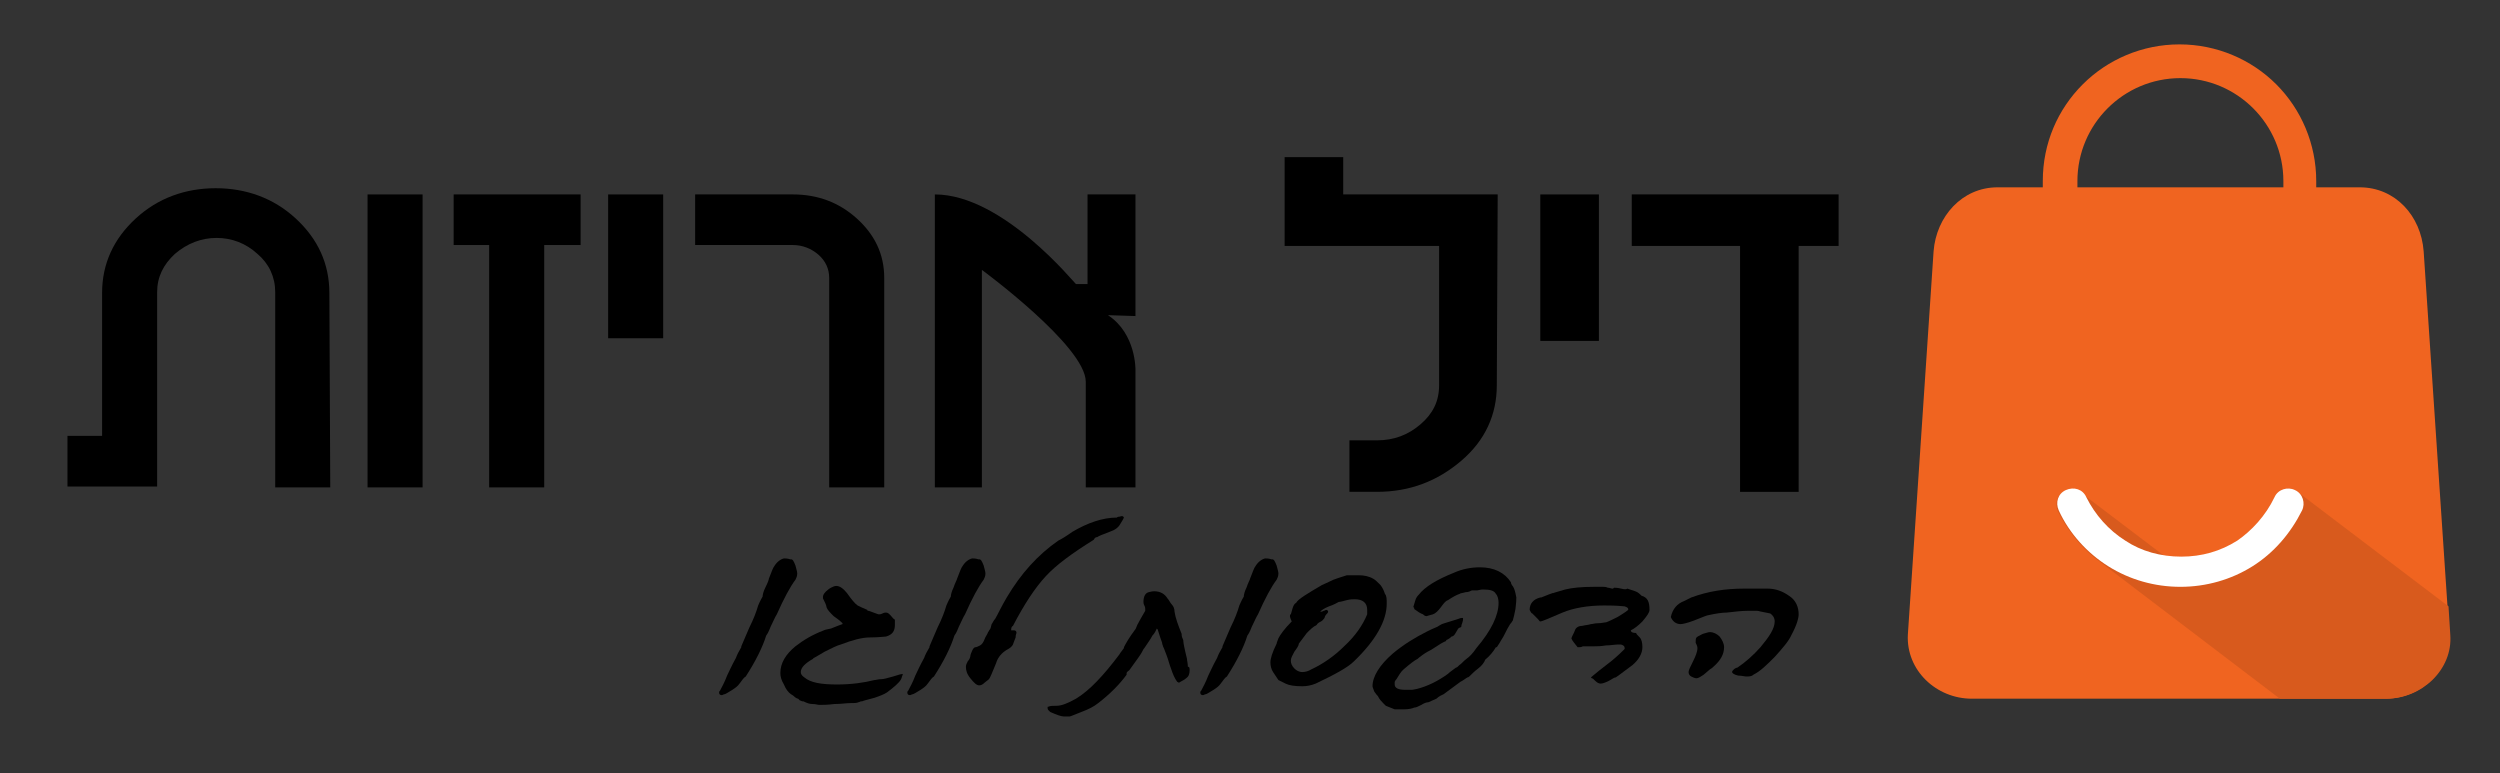 <svg xmlns="http://www.w3.org/2000/svg" xmlns:xlink="http://www.w3.org/1999/xlink" id="Layer_1" x="0px" y="0px" viewBox="0 0 281.6 87.1" style="enable-background:new 0 0 281.6 87.1;" xml:space="preserve"><rect x="0" y="0" width="281.6" height="87.1" fill="#333333" stroke="none"/><style type="text/css">	.st0{fill-rule:evenodd;clip-rule:evenodd;fill:#FFFFFF;}	.st1{fill:#0D2237;}	.st2{fill:#F06420;}	.st3{fill-rule:evenodd;clip-rule:evenodd;fill:#D85A1D;}	.st4{fill:#FFFFFF;}</style><polygon class="st0" points="-4823.3,-252.1 -2823.3,-252.1 -2823.3,1747.9 -4823.3,1747.9 -4823.3,-252.1 "></polygon><path class="st1" d="M1233.9,1357.7l4.6,23.2c-8.9,4-20.5,6-34.9,6c-21.9,0-39.1-6-51.7-17.9c-12.5-11.9-18.8-27.8-18.8-47.5 c0-20.8,6.8-37.5,20.5-50.1s31.2-18.8,52.7-18.8c14.5,0,25.7,2,33.8,6l-6.2,23.5c-8-3.5-16.8-5.2-26.2-5.2 c-13.1,0-23.5,3.8-31.3,11.4c-7.8,7.6-11.7,18.1-11.7,31.5c0,13.1,3.9,23.4,11.5,31c7.7,7.6,18.2,11.5,31.7,11.5 C1217.6,1362.2,1226.3,1360.7,1233.9,1357.7L1233.9,1357.7z"></path><path class="st1" d="M1376.4,1318.6c0,20.7-6,37.2-18.2,49.6c-12.1,12.4-28.1,18.7-47.8,18.7c-19.2,0-34.6-6.2-46.3-18.6 c-11.7-12.4-17.6-28.2-17.6-47.6c0-19.8,6.1-36.1,18.3-48.9c12.2-12.8,28-19.2,47.3-19.2c19.4,0,35,6.2,46.7,18.5 C1370.5,1283.4,1376.4,1299.3,1376.4,1318.6L1376.4,1318.6z M1277.9,1319.9c0,12.7,3.1,23.2,9.2,31.3c6.1,8.1,14.1,12.2,24,12.2 c10.2,0,18.3-4,24.3-12.1c6-8,9.1-18.6,9.1-31.7c0-12.6-3-23-9.1-31.2c-6.1-8.2-14.1-12.3-24.1-12.3c-10,0-18.1,4.1-24.2,12.3 C1281,1296.6,1277.9,1307.1,1277.9,1319.9L1277.9,1319.9z"></path><path class="st1" d="M1511.7,1384.8c-2.1-51.6-3.1-86.6-3.1-105h-0.6c-3.2,13.8-13.7,48.1-31.7,102.9H1453 c-10.7-37.8-17.2-60.9-19.3-69.5c-2.1-8.6-4.6-19.7-7.3-33.4h-0.4c-0.8,26-1.5,44.7-2.1,56.2l-2.5,48.8h-27.8l8.3-130.1h40.5 c10,33.2,16,53.7,18,61.6c2,7.9,4.1,17.3,6.1,28.1h0.8c4.8-20.1,8.8-35.2,12.2-45.3l14.9-44.5h39.8l6.9,130.1H1511.7L1511.7,1384.8z "></path><path class="st1" d="M1564.3,1384.8v-128.5c12.3-1.8,26.1-2.7,41.3-2.7c19,0,32.9,3.9,41.5,11.6c8.6,7.7,12.9,17.5,12.9,29.3 c0,14.5-4.9,25.5-14.8,33.2c-9.9,7.7-23.5,11.5-40.8,11.5c-3.4,0-6.9-0.3-10.6-0.8v46.3H1564.3L1564.3,1384.8z M1593.9,1277.1v38.4 c2.1,0.5,5.6,0.8,10.4,0.8c8.1,0,14.5-1.9,19.2-5.6c4.7-3.7,7-8.9,7-15.4c0-6-2.1-10.7-6.3-14.1c-4.2-3.3-10.1-5-17.7-5 C1600.6,1276.1,1596.3,1276.4,1593.9,1277.1L1593.9,1277.1z"></path><path class="st1" d="M1736.1,1350.8h-39l-9.7,34h-31.1l41.1-130.1h39.4l42.3,130.1h-32.4L1736.1,1350.8L1736.1,1350.8z  M1701.6,1328.8h29.9c-7.8-25.4-12.9-42.8-15.2-52.3h-0.4l-6.2,24.7L1701.6,1328.8L1701.6,1328.8z"></path><path class="st1" d="M1824.3,1384.8h-27.6v-130.1h35.5l31.4,53.2c6,10.4,12.3,23.5,18.8,39.5h0.4c-1.5-13.6-2.3-31.5-2.3-53.7v-39 h27.6v130.1h-31.7c-22.1-38.3-35.2-61.4-39.5-69.3c-4.2-7.9-8.7-17.1-13.2-27.6h-0.8c0.9,16.4,1.4,35.3,1.4,56.6V1384.8 L1824.3,1384.8z"></path><path class="st1" d="M1995.7,1384.8h-29.9v-53.7l-42.5-76.4h34.4c15.8,35.8,23.9,54.5,24.5,56c3-8,11-26.6,24.1-56h34l-44.6,75.3 V1384.8L1995.7,1384.8z"></path><path class="st1" d="M2122.3,1384.8h-27.6v-130.1h35.5l31.4,53.2c6,10.4,12.3,23.5,18.8,39.5h0.4c-1.5-13.6-2.3-31.5-2.3-53.7v-39 h27.6v130.1h-31.7c-22.1-38.3-35.2-61.4-39.5-69.3c-4.2-7.9-8.7-17.1-13.2-27.6h-0.8c0.9,16.4,1.4,35.3,1.4,56.6V1384.8 L2122.3,1384.8z"></path><path class="st1" d="M2302.4,1350.8h-39l-9.7,34h-31.1l41.1-130.1h39.4l42.3,130.1H2313L2302.4,1350.8L2302.4,1350.8z  M2267.8,1328.8h29.9c-7.8-25.4-12.9-42.8-15.2-52.3h-0.4l-6.2,24.7L2267.8,1328.8L2267.8,1328.8z"></path><path class="st1" d="M2478.4,1384.8c-2.1-51.6-3.1-86.6-3.1-105h-0.6c-3.2,13.8-13.7,48.1-31.7,102.9h-23.4 c-10.7-37.8-17.2-60.9-19.3-69.5c-2.1-8.6-4.6-19.7-7.3-33.4h-0.4c-0.8,26-1.5,44.7-2.1,56.2l-2.5,48.8h-27.8l8.3-130.1h40.5 c10,33.2,16,53.7,18,61.6c2,7.9,4.1,17.3,6.1,28.1h0.8c4.8-20.1,8.8-35.2,12.2-45.3l14.9-44.5h39.8l6.9,130.1H2478.4L2478.4,1384.8z "></path><polygon class="st1" points="2611,1305.8 2611,1329.9 2561,1329.9 2561,1360.4 2616.8,1360.4 2616.8,1384.8 2531.1,1384.8  2531.1,1254.7 2614.1,1254.7 2614.1,1279 2561,1279 2561,1305.8 2611,1305.8 "></polygon><path class="st2" d="M1480.3,1513.9l17-1.7c1,5.7,3.1,9.9,6.2,12.5c3.1,2.7,7.3,4,12.6,4c5.6,0,9.8-1.2,12.6-3.6 c2.8-2.4,4.3-5.1,4.3-8.3c0-2.1-0.6-3.8-1.8-5.2c-1.2-1.4-3.3-2.7-6.3-3.7c-2-0.7-6.7-2-13.9-3.8c-9.3-2.3-15.8-5.2-19.6-8.6 c-5.3-4.8-7.9-10.6-7.9-17.4c0-4.4,1.2-8.5,3.7-12.4c2.5-3.8,6.1-6.8,10.8-8.8c4.7-2,10.3-3,16.9-3c10.8,0,18.9,2.4,24.4,7.2 c5.5,4.8,8.3,11.2,8.6,19.2l-17.5,0.6c-0.7-4.5-2.3-7.7-4.8-9.6c-2.4-2-6.1-2.9-11-2.9c-5,0-9,1-11.8,3.1c-1.8,1.3-2.8,3.1-2.8,5.4 c0,2.1,0.9,3.8,2.6,5.2c2.2,1.9,7.5,3.8,16,5.8c8.5,2,14.7,4.1,18.8,6.2c4.1,2.2,7.2,5.1,9.5,8.8c2.3,3.7,3.4,8.3,3.4,13.8 c0,4.9-1.4,9.6-4.1,13.9c-2.8,4.3-6.6,7.5-11.7,9.6c-5,2.1-11.3,3.2-18.8,3.2c-10.9,0-19.3-2.5-25.2-7.6 C1484.9,1530.9,1481.5,1523.5,1480.3,1513.9L1480.3,1513.9z"></path><polygon class="st2" points="1623.3,1541.9 1623.3,1456.3 1640.8,1456.3 1640.8,1527.3 1684.1,1527.3 1684.1,1541.9 1623.3,1541.9  "></polygon><path class="st2" d="M1750.3,1499.2c0-8.8,1.3-16.2,4-22.2c1.9-4.4,4.6-8.4,8-11.9c3.4-3.5,7.1-6.1,11.2-7.8 c5.4-2.3,11.6-3.4,18.6-3.4c12.7,0,22.9,4,30.6,11.9c7.6,7.9,11.5,18.9,11.5,33c0,14-3.8,24.9-11.4,32.8 c-7.6,7.9-17.7,11.8-30.4,11.8c-12.8,0-23.1-3.9-30.7-11.8C1754.1,1523.8,1750.3,1513,1750.3,1499.2L1750.3,1499.2z M1768.3,1498.7 c0,9.8,2.3,17.2,6.8,22.3c4.5,5,10.3,7.6,17.2,7.6c7,0,12.7-2.5,17.2-7.5c4.5-5,6.7-12.5,6.7-22.6c0-9.9-2.2-17.3-6.5-22.2 c-4.3-4.9-10.1-7.3-17.3-7.3c-7.2,0-13,2.5-17.4,7.4C1770.5,1481.3,1768.3,1488.7,1768.3,1498.7L1768.3,1498.7z"></path><path class="st2" d="M1945.4,1510.2v-14.6h37.5v34.5c-3.6,3.6-8.9,6.7-15.9,9.4c-6.9,2.7-13.9,4-21,4c-9,0-16.9-1.9-23.6-5.7 c-6.7-3.8-11.7-9.2-15.1-16.3c-3.4-7.1-5.1-14.8-5.1-23.1c0-9,1.9-17,5.6-24c3.8-7,9.3-12.4,16.5-16.1c5.5-2.9,12.4-4.3,20.7-4.3 c10.7,0,19.1,2.3,25.1,6.8c6,4.5,9.9,10.7,11.6,18.7l-17.4,3.3c-1.2-4.2-3.5-7.6-6.9-10.1c-3.3-2.5-7.5-3.7-12.5-3.7 c-7.6,0-13.7,2.4-18.1,7.3c-4.5,4.8-6.7,12-6.7,21.5c0,10.3,2.3,18,6.8,23.1c4.6,5.1,10.5,7.7,17.9,7.7c3.6,0,7.3-0.7,11-2.2 c3.7-1.4,6.8-3.2,9.4-5.2v-11H1945.4L1945.4,1510.2z"></path><path class="st2" d="M2134.3,1541.9h-18.8l-7.5-19.7h-34.6l-7.2,19.7h-18.5l33.5-86.4h18.5L2134.3,1541.9L2134.3,1541.9z  M2102.3,1507.6l-12-32l-11.7,32H2102.3L2102.3,1507.6z"></path><polygon class="st2" points="2201,1541.9 2201,1455.5 2217.9,1455.5 2253.5,1513.4 2253.5,1455.5 2269.7,1455.5 2269.7,1541.9  2252.2,1541.9 2217.2,1485.1 2217.2,1541.9 2201,1541.9 "></polygon><g>	<path class="st2" d="M230.1,21.1v-0.7c0-4.3,1.7-8.1,4.5-10.9c2.8-2.8,6.7-4.5,10.9-4.5s8.1,1.7,10.9,4.5c2.8,2.8,4.5,6.7,4.5,10.9  v0.7h4.9c4,0,6.9,3.2,7.2,7.2l2.9,43.2c0.3,3.9-3.2,7.2-7.2,7.2h-46.6c-4,0-7.4-3.2-7.2-7.2l2.9-43.2c0.3-3.9,3.2-7.2,7.2-7.2  H230.1L230.1,21.1z M257.2,21.1v-0.7c0-3.2-1.3-6.1-3.4-8.2c-2.1-2.1-5-3.4-8.2-3.4s-6.1,1.3-8.2,3.4c-2.1,2.1-3.4,5-3.4,8.2v0.7  H257.2L257.2,21.1z"></path>	<path class="st3" d="M256.2,56c0.4-0.9,1.5-1.2,2.3-0.8c0.1,0.1,0.2,0.1,0.3,0.2l17,12.9l0.2,3.2c0.3,3.9-3.2,7.2-7.2,7.2h-12  l-20.5-15.6c-0.1-0.1-0.3-0.2-0.4-0.3c0,0,0,0,0,0c-1.7-1.4-3.1-3.2-4.1-5.2c-0.4-0.9-0.1-1.9,0.8-2.3c0.6-0.3,1.3-0.2,1.8,0.2  c0,0,0,0,0,0c0,0,0,0,0,0l9.5,7.2c0.5,0.1,1.1,0.1,1.7,0.1c2.3,0,4.4-0.6,6.3-1.8C253.6,59.8,255.2,58.1,256.2,56L256.2,56z"></path>	<path class="st4" d="M256.2,56c0.4-0.9,1.5-1.2,2.3-0.8c0.9,0.4,1.2,1.5,0.8,2.3c-1.3,2.6-3.2,4.8-5.6,6.3  c-2.4,1.5-5.2,2.3-8.1,2.3s-5.7-0.8-8.1-2.3c-2.4-1.5-4.4-3.7-5.6-6.3c-0.4-0.9-0.1-1.9,0.8-2.3c0.9-0.4,1.9-0.1,2.3,0.8  c1,2,2.5,3.7,4.4,4.9c1.8,1.2,4,1.8,6.3,1.8s4.4-0.6,6.3-1.8C253.6,59.8,255.2,58.1,256.2,56L256.2,56z"></path>	<g>		<path d="M37.2,54.9H31V32.9c0-1.7-0.7-3.2-2-4.3c-1.3-1.2-2.9-1.8-4.6-1.8s-3.3,0.6-4.7,1.8c-1.3,1.2-2,2.6-2,4.3v21.9H7.6v-5.7   h3.9V33c0-3.3,1.3-6.1,3.8-8.4c2.5-2.3,5.6-3.4,9-3.4s6.5,1.1,9,3.4c2.5,2.3,3.8,5.1,3.8,8.4L37.2,54.9L37.2,54.9z"></path>		<path d="M47.6,54.9h-6.2v-33h6.2V54.9z"></path>		<path d="M65.3,27.6h-4v27.3h-6.2V27.6h-4v-5.7h14.3V27.6z"></path>		<path d="M74.7,38.1h-6.2V21.9h6.2V38.1z"></path>		<path d="M99.6,54.9h-6.2V31.3c0-1-0.4-1.9-1.2-2.6c-0.8-0.7-1.8-1.1-2.9-1.1h-11v-5.7h11c2.8,0,5.2,0.9,7.2,2.7   c2,1.8,3.1,4,3.1,6.7V54.9z"></path>		<path d="M105.3,21.9v33h5.3V30.4c0,0,11.7,8.6,11.7,12.6s0,11.9,0,11.9h5.6V41.7c0,0,0.1-4.1-3.1-6.2l3.1,0.1V21.9h-5.4V32h-1.3   C121.1,32,113,21.9,105.3,21.9z"></path>	</g>	<g>		<path d="M89.8,64.6c0,0.3-0.1,0.5-0.2,0.7c-0.6,0.8-1.3,2.1-2.1,3.9c-0.2,0.3-0.4,0.8-0.7,1.4c-0.1,0.2-0.2,0.6-0.5,1   c-0.4,1.3-1.2,2.9-2.3,4.6c-0.2,0.1-0.4,0.4-0.7,0.8c-0.2,0.3-0.5,0.5-0.8,0.7c-0.5,0.3-0.8,0.5-0.9,0.5c-0.1,0-0.2,0.1-0.3,0.1   c-0.2,0-0.3-0.1-0.3-0.3c0-0.1,0-0.1,0.1-0.2c0.2-0.4,0.5-0.9,0.8-1.7c0.2-0.4,0.5-1.1,1-2c0.1-0.3,0.3-0.7,0.6-1.2v-0.1   c0,0,0.3-0.7,0.9-2.1c0.5-1,0.8-1.8,1-2.5c0.1-0.2,0.2-0.5,0.5-1c0-0.2,0.1-0.6,0.3-1c0.3-0.6,0.4-0.9,0.4-1   c0.3-0.8,0.5-1.3,0.6-1.4c0.3-0.5,0.7-0.8,1.1-0.9c0.2,0,0.4,0,0.7,0.1c0,0,0.1,0,0.1,0c0.2,0,0.3,0.2,0.5,0.7   C89.7,64.1,89.8,64.4,89.8,64.6z"></path>		<path d="M101.7,76c-0.1,0.1-0.1,0.3-0.2,0.5c-0.2,0.4-0.8,0.9-1.6,1.5c-0.3,0.2-0.8,0.4-1.4,0.6c-0.7,0.2-1.2,0.3-1.4,0.4l-0.1,0   c-0.1,0-0.2,0.1-0.3,0.1c-0.2,0.1-0.5,0.1-1,0.1c-0.4,0-0.9,0.1-1.7,0.1c-0.8,0.1-1.3,0.1-1.7,0.1c-0.2,0-0.4-0.1-0.8-0.1   c-0.3,0-0.6-0.1-1-0.3c0,0-0.1,0-0.1,0c-0.1,0-0.2-0.1-0.3-0.1c-0.1-0.1-0.2-0.2-0.2-0.2c-0.1,0-0.3-0.1-0.5-0.3   c0,0-0.1-0.1-0.3-0.2c-0.3-0.2-0.6-0.6-0.8-1.1c-0.3-0.5-0.4-0.9-0.4-1.3c0-1.1,0.6-2.1,1.7-3c0.9-0.7,1.9-1.3,3.2-1.8   c0.2-0.1,0.4-0.1,0.8-0.2c0.3-0.1,0.7-0.3,1.3-0.5v-0.1c-0.3-0.3-0.7-0.6-1-0.8c-0.4-0.4-0.7-0.7-0.8-1c0-0.2-0.2-0.6-0.4-1v-0.2   c0-0.2,0.2-0.5,0.6-0.8c0,0,0.1-0.1,0.3-0.2S94,66,94.2,66c0.4,0,0.8,0.3,1.2,0.8c0.5,0.7,0.9,1.2,1.2,1.4   c0.2,0.1,0.6,0.3,1.1,0.5c0,0.1,0,0.1,0.1,0.1s0.3,0.1,0.6,0.2s0.5,0.2,0.6,0.2c0.1,0,0.2,0,0.4-0.1c0.2-0.1,0.3-0.1,0.4-0.1   c0.2,0,0.3,0.1,0.5,0.3c0.2,0.2,0.3,0.4,0.5,0.5c0,0.1,0,0.1,0,0.3c0,0.1,0,0.2,0,0.3c0,0.7-0.3,1.1-1,1.3c-0.2,0-0.8,0.1-1.8,0.1   c-0.9,0-2,0.3-3.3,0.8c-0.4,0.1-1,0.4-1.8,0.8c-0.3,0.2-0.7,0.4-1.2,0.7l0,0c-0.1,0-0.1,0.1-0.1,0.1c-0.9,0.5-1.4,1-1.4,1.5   c0,0.2,0.1,0.4,0.4,0.6c0.7,0.6,1.9,0.8,3.7,0.8c1.6,0,3-0.2,4.2-0.5c0.2,0,0.4-0.1,0.8-0.1c0.2,0,0.6-0.1,1.3-0.3   c0.6-0.2,1-0.3,1.1-0.3C101.6,75.9,101.7,76,101.7,76z"></path>		<path d="M111,64.6c0,0.3-0.1,0.5-0.2,0.7c-0.6,0.8-1.3,2.1-2.1,3.9c-0.2,0.3-0.4,0.8-0.7,1.4c-0.1,0.2-0.2,0.6-0.5,1   c-0.4,1.3-1.2,2.9-2.3,4.6c-0.2,0.1-0.4,0.4-0.7,0.8c-0.2,0.3-0.5,0.5-0.8,0.7c-0.5,0.3-0.8,0.5-0.9,0.5c-0.1,0-0.2,0.1-0.3,0.1   c-0.2,0-0.3-0.1-0.3-0.3c0-0.1,0-0.1,0.1-0.2c0.2-0.4,0.5-0.9,0.8-1.7c0.2-0.4,0.5-1.1,1-2c0.1-0.3,0.3-0.7,0.6-1.2v-0.1   c0,0,0.3-0.7,0.9-2.1c0.5-1,0.8-1.8,1-2.5c0.1-0.2,0.2-0.5,0.5-1c0-0.2,0.1-0.6,0.3-1c0.2-0.6,0.4-0.9,0.4-1   c0.3-0.8,0.5-1.3,0.6-1.4c0.3-0.5,0.7-0.8,1.1-0.9c0.2,0,0.4,0,0.7,0.1c0,0,0.1,0,0.1,0c0.2,0,0.3,0.2,0.5,0.7   C110.9,64.1,111,64.4,111,64.6z"></path>		<path d="M126.6,58.3c-0.1,0.2-0.2,0.4-0.4,0.7c-0.2,0.4-0.6,0.7-1.2,0.9c-0.8,0.3-1.3,0.5-1.4,0.6c-0.2,0-0.3,0.1-0.4,0.3   c-2.4,1.5-4.2,2.8-5.4,4.1c-1.2,1.3-2.4,3.1-3.7,5.6c-0.2,0.1-0.2,0.3-0.2,0.5c0,0,0.1,0,0.1,0c0,0,0.1,0,0.1,0c0.1,0,0.1,0,0.1,0   c0.2,0,0.3,0.1,0.3,0.3c0,0-0.1,0.2-0.1,0.5c-0.2,0.5-0.3,0.8-0.3,0.8c-0.1,0.2-0.3,0.4-0.7,0.6c-0.5,0.3-1,0.8-1.2,1.5   c-0.4,1-0.7,1.7-0.8,1.8l-0.5,0.4c-0.2,0.2-0.4,0.3-0.6,0.3c-0.3,0-0.6-0.3-1-0.8c-0.4-0.5-0.5-0.9-0.5-1.3c0-0.2,0.1-0.4,0.2-0.6   c0.2-0.2,0.3-0.5,0.3-0.6s0.1-0.4,0.2-0.6c0.1-0.2,0.2-0.4,0.4-0.4c0.1,0,0.3-0.1,0.5-0.2c0.2-0.1,0.4-0.4,0.5-0.7   c0.1-0.3,0.3-0.5,0.4-0.8c0.1-0.1,0.1-0.2,0.2-0.3c0.1-0.1,0.1-0.3,0.2-0.6c0.1-0.1,0.2-0.4,0.4-0.6c0.3-0.5,0.7-1.4,1.3-2.4   c1.6-2.7,3.5-4.8,5.8-6.4c0.4-0.2,0.9-0.5,1.6-1c1.7-1,3.4-1.6,5-1.6c0.1-0.1,0.2-0.1,0.3-0.1C126.4,58.1,126.5,58.1,126.6,58.3z"></path>		<path d="M134,75.5c0,0.4-0.1,0.7-0.4,0.9c-0.2,0.2-0.5,0.3-0.8,0.5l-0.2-0.1c-0.3-0.4-0.5-0.9-0.7-1.5c-0.2-0.5-0.3-1-0.5-1.5   c-0.1-0.2-0.2-0.6-0.4-1c0-0.1-0.1-0.2-0.1-0.4c-0.1-0.3-0.3-0.8-0.5-1.5l-0.1-0.1c-0.1,0.2-0.2,0.5-0.5,0.8   c-0.2,0.4-0.5,0.8-0.9,1.4c-0.1,0.1-0.2,0.3-0.3,0.5c-0.1,0.2-0.6,0.9-1.4,2c-0.1,0.1-0.2,0.1-0.3,0.3l0,0.1c0,0.1,0,0.1,0,0.1   c-0.8,1.1-1.9,2.2-3.2,3.2c-0.5,0.4-1.1,0.7-1.9,1c-0.8,0.3-1.2,0.5-1.3,0.5c-0.1,0-0.2,0-0.4,0c-0.1,0-0.2,0-0.3,0   c-0.3,0-0.8-0.2-1.5-0.5c0,0-0.1-0.1-0.2-0.2c-0.1-0.1-0.1-0.2-0.1-0.3c0-0.1,0-0.1,0.1-0.1c0.2-0.1,0.5-0.1,0.9-0.1   c0.6,0,1.3-0.3,2.2-0.8c1.5-0.9,3.1-2.6,4.9-5c0.1-0.2,0.3-0.4,0.5-0.7v-0.1c0.2-0.4,0.6-1.1,1.2-1.9c0.1-0.1,0.2-0.3,0.3-0.6   c0.2-0.4,0.5-0.9,0.9-1.6v-0.2c0-0.1,0-0.2-0.1-0.4c-0.1-0.2-0.1-0.3-0.1-0.4c0-0.6,0.2-1,0.6-1.1c0.1,0,0.3-0.1,0.6-0.1   c0.7,0,1.2,0.3,1.5,0.8c0.2,0.2,0.3,0.5,0.5,0.7c0.2,0.2,0.3,0.5,0.3,0.8c0.1,0.7,0.4,1.5,0.8,2.5c0,0.1,0,0.3,0.1,0.5   c0.1,0.2,0.1,0.3,0.1,0.4c0,0.1,0.1,0.7,0.4,1.9c0,0.2,0.1,0.5,0.1,0.9C134,75.1,134,75.3,134,75.5z"></path>		<path d="M144,64.6c0,0.3-0.1,0.5-0.2,0.7c-0.6,0.8-1.3,2.1-2.1,3.9c-0.2,0.3-0.4,0.8-0.7,1.4c-0.1,0.2-0.2,0.6-0.5,1   c-0.4,1.3-1.2,2.9-2.3,4.6c-0.2,0.1-0.4,0.4-0.7,0.8c-0.2,0.3-0.5,0.5-0.8,0.7c-0.5,0.3-0.8,0.5-0.9,0.5c-0.1,0-0.2,0.1-0.3,0.1   c-0.2,0-0.3-0.1-0.3-0.3c0-0.1,0-0.1,0.1-0.2c0.2-0.4,0.5-0.9,0.8-1.7c0.2-0.4,0.5-1.1,1-2c0.1-0.3,0.3-0.7,0.6-1.2v-0.1   c0,0,0.3-0.7,0.9-2.1c0.5-1,0.8-1.8,1-2.5c0.1-0.2,0.2-0.5,0.5-1c0-0.2,0.1-0.6,0.3-1c0.2-0.6,0.4-0.9,0.4-1   c0.3-0.8,0.5-1.3,0.6-1.4c0.3-0.5,0.7-0.8,1.1-0.9c0.2,0,0.4,0,0.7,0.1c0,0,0.1,0,0.1,0c0.2,0,0.3,0.2,0.5,0.7   C143.9,64.1,144,64.4,144,64.6z"></path>		<path d="M156.2,68c0,1.9-1.2,4.1-3.7,6.5c-0.7,0.7-2.2,1.5-4.3,2.5c-0.5,0.2-1,0.3-1.5,0.3c-0.9,0-1.5-0.1-1.9-0.3   c-0.2-0.1-0.4-0.2-0.8-0.4c-0.2-0.3-0.4-0.6-0.6-0.9c-0.2-0.3-0.3-0.7-0.3-1.1s0.2-1.1,0.7-2.1c0-0.1,0.1-0.3,0.2-0.6   c0.2-0.4,0.7-1.1,1.5-1.9c-0.1-0.2-0.2-0.5-0.2-0.6c0-0.1,0-0.2,0.1-0.2l0.2-0.7c0.1-0.3,0.2-0.5,0.4-0.6c0.2-0.4,1.2-1,2.9-2   c0.2-0.1,0.7-0.3,1.3-0.6c0.3-0.1,0.8-0.3,1.5-0.5h1.4c0.5,0,1.1,0.1,1.6,0.4c0.2,0.1,0.5,0.4,0.8,0.7c0.3,0.4,0.4,0.7,0.5,1   C156.2,67.1,156.2,67.5,156.2,68z M154,68.7c0-0.8-0.5-1.2-1.4-1.2c-0.2,0-0.5,0-0.9,0.1c-0.4,0.1-0.7,0.2-0.9,0.2   c-0.2,0.1-0.5,0.3-1.1,0.5c-0.5,0.2-0.8,0.4-1,0.6c0,0,0.1,0,0.1,0c0.1,0,0.1,0,0.3-0.1c0.1,0,0.2-0.1,0.3-0.1   c0.1,0,0.2,0.1,0.2,0.2c0,0.1-0.1,0.2-0.2,0.3s-0.2,0.3-0.2,0.4c-0.1,0.1-0.2,0.3-0.4,0.4c-0.2,0.1-0.4,0.2-0.5,0.4   c-0.4,0.2-0.7,0.5-1.1,0.9c-0.3,0.4-0.6,0.8-0.9,1.2c0,0.2-0.2,0.5-0.5,0.9c-0.2,0.4-0.4,0.7-0.4,1c0,0.3,0.1,0.6,0.4,0.9   c0.2,0.2,0.5,0.4,0.9,0.4c0.3,0,0.7-0.1,1-0.3c1.3-0.6,2.6-1.5,3.7-2.6c1.3-1.2,2.1-2.4,2.6-3.6C154,68.9,154,68.8,154,68.7z"></path>		<path d="M170.8,67.3c0,0.7-0.1,1.1-0.1,1.3c-0.1,0.5-0.2,1-0.3,1.3c-0.1,0.1-0.1,0.2-0.3,0.4c-0.2,0.3-0.4,0.7-0.6,1.1   c-0.1,0.2-0.2,0.4-0.4,0.7c-0.1,0.2-0.3,0.5-0.5,0.8h-0.1c-0.3,0.5-0.7,1-1.2,1.4c-0.1,0.3-0.4,0.7-0.8,1c-0.4,0.3-0.7,0.6-1,0.9   c0,0-0.1,0.1-0.2,0.1c-0.2,0.1-0.4,0.3-0.8,0.5c-0.4,0.3-1.1,0.8-1.9,1.4c-0.2,0.1-0.5,0.2-0.8,0.5c-0.2,0.1-0.5,0.2-0.9,0.4   c-0.2,0-0.5,0.1-0.8,0.3c-0.4,0.2-0.6,0.3-0.8,0.3c-0.2,0.1-0.6,0.2-1.2,0.2c-0.1,0-0.2,0-0.3,0c-0.1,0-0.2,0-0.3,0   c0,0-0.1,0-0.2,0c-0.1,0-0.2,0-0.2,0l-1-0.4c0,0-0.1-0.1-0.3-0.3c-0.2-0.2-0.4-0.4-0.6-0.8c-0.1-0.1-0.2-0.2-0.4-0.5   c-0.1-0.3-0.2-0.5-0.2-0.6c0-1.1,0.8-2.4,2.3-3.7c1.2-1,2.5-1.8,3.9-2.5c0.2-0.1,0.6-0.3,1.1-0.5c0.2-0.1,0.4-0.3,0.8-0.4   c0.4-0.1,0.9-0.3,1.6-0.5c0.2-0.1,0.4-0.1,0.4-0.1c0.1,0,0.1,0,0.1,0.1c0,0.1,0,0.2-0.1,0.5c-0.1,0.2-0.1,0.4-0.1,0.4   c0,0-0.1,0.1-0.2,0.1c-0.1,0.1-0.2,0.1-0.2,0.2c-0.1,0.2-0.2,0.3-0.3,0.5c-0.1,0.2-0.3,0.3-0.4,0.3c-0.1,0.1-0.3,0.3-0.6,0.4v0.1   c-0.3,0.1-0.8,0.4-1.7,1c-0.2,0.1-0.6,0.3-1,0.6c-0.1,0.1-0.3,0.2-0.5,0.4c-0.4,0.2-0.9,0.6-1.6,1.2c0,0-0.1,0.1-0.2,0.2   c-0.1,0.1-0.3,0.4-0.6,0.9c-0.1,0.1-0.1,0.1-0.2,0.3c0,0,0,0.1,0,0.3c0,0.4,0.4,0.6,1.2,0.6h0.1c0,0,0.2,0,0.6,0   c0,0,0.2,0,0.6-0.1c1.2-0.3,2.4-0.9,3.5-1.7c0.2-0.2,0.5-0.4,0.9-0.7c0.1,0,0.2-0.1,0.4-0.3c0.2-0.1,0.4-0.4,0.8-0.7   c0.3-0.2,0.7-0.6,1.1-1.2c1.7-2,2.5-3.7,2.5-5.1c0-0.4-0.1-0.8-0.3-1l0,0c-0.2-0.4-0.7-0.5-1.5-0.5c0,0-0.2,0-0.6,0.1   c-0.3,0-0.4,0-0.6,0c-0.2,0.1-0.4,0.2-0.7,0.2c-0.3,0.1-0.6,0.1-0.7,0.2c-0.3,0.1-0.7,0.3-1.3,0.7c-0.3,0.1-0.5,0.4-0.8,0.8   c-0.3,0.4-0.6,0.7-0.9,0.8c-0.4,0.1-0.7,0.2-0.7,0.2c-0.2,0-0.3-0.1-0.4-0.2c-0.3-0.1-0.6-0.3-1-0.6l0-0.1c0,0,0-0.1-0.1-0.1   c0-0.1,0.1-0.3,0.2-0.7s0.3-0.6,0.4-0.7c0.7-0.9,2-1.7,4-2.5c0.9-0.4,1.9-0.6,2.9-0.6l0,0c1.6,0,2.8,0.6,3.5,1.7   c0,0.1,0,0.1,0.1,0.3c0.2,0.2,0.3,0.5,0.4,0.9C170.7,66.9,170.8,67.2,170.8,67.3z"></path>		<path d="M185.8,68.7c0,0.3-0.3,0.7-0.8,1.3c-0.5,0.5-0.9,0.8-1.3,1c0,0.2,0.2,0.3,0.6,0.3c0,0.1,0.1,0.2,0.4,0.5   c0.2,0.2,0.3,0.6,0.3,1.1c0,0.7-0.4,1.4-1.1,2c-0.7,0.5-1.3,1-1.9,1.4c-0.2,0-0.4,0.2-0.8,0.4c-0.4,0.2-0.7,0.3-0.9,0.3   c-0.2,0-0.4-0.1-0.6-0.3c-0.2-0.2-0.3-0.3-0.4-0.3l-0.1-0.1l0,0c0.6-0.5,1.2-1,2-1.6c0.4-0.3,1-0.8,1.8-1.6v-0.1   c0-0.2-0.1-0.3-0.4-0.4h-0.4c-0.3,0-0.8,0.1-1.3,0.1c-0.6,0.1-1,0.1-1.3,0.1l-1.3,0c-0.2,0.1-0.3,0.1-0.4,0.1c0,0-0.1,0-0.1,0   c0,0,0,0-0.1,0c-0.3-0.4-0.6-0.7-0.7-1c0.1-0.3,0.3-0.6,0.4-0.9s0.4-0.5,0.8-0.5c0.4-0.1,0.7-0.1,1-0.2c0.2,0,0.4-0.1,0.8-0.1   s0.7-0.1,0.9-0.1c0.3-0.1,0.7-0.3,1.3-0.6c0.3-0.2,0.7-0.4,1.2-0.8v-0.1c0-0.1-0.1-0.2-0.4-0.3c-1-0.1-1.8-0.1-2.3-0.1   c-1.9,0-3.5,0.3-4.7,0.8c-1.4,0.6-2.3,1-2.5,1c-0.1,0-0.1-0.1-0.3-0.3l-0.6-0.6c-0.1,0-0.2-0.2-0.3-0.4v0c0-0.7,0.4-1.2,1.2-1.4   l0.1,0c0.3-0.1,0.7-0.3,1.3-0.5c0,0,0.1,0,0.1,0c-0.1,0,0.3-0.1,1.3-0.4c0.8-0.2,1.9-0.3,3.2-0.3l0,0h1.1c0.1,0,0.3,0,0.5,0.1   c0.2,0,0.4,0.1,0.5,0.1c0,0,0.1,0,0.1,0c0.1-0.1,0.1-0.1,0.1-0.1c0.1,0,0.4,0,0.8,0.1c0.4,0.1,0.6,0.1,0.7,0   c0.3,0.1,0.6,0.2,0.9,0.3c0.3,0.1,0.5,0.3,0.7,0.5C185.6,67.3,185.8,67.8,185.8,68.7z"></path>		<path d="M202.6,69.2c0,0.4-0.2,1.2-0.8,2.3c-0.3,0.7-1,1.5-1.9,2.5c-0.9,0.9-1.6,1.6-2.4,2c-0.2,0.2-0.5,0.2-0.8,0.2   c-0.2,0-0.5-0.1-0.9-0.1c-0.5-0.1-0.7-0.3-0.7-0.4c0-0.1,0.1-0.2,0.2-0.3c0.1-0.1,0.3-0.2,0.4-0.2c0.9-0.6,1.8-1.4,2.6-2.3   c1-1.2,1.6-2.1,1.6-2.9c0-0.4-0.2-0.7-0.5-0.9c-0.1,0-0.4-0.1-1-0.2c-0.1,0-0.3-0.1-0.5-0.1c-0.1,0-0.5,0-1,0   c-0.7,0-1.5,0.1-2.4,0.2c-0.5,0-1.2,0.1-2.1,0.3c-0.1,0-0.6,0.2-1.6,0.6c-0.8,0.3-1.3,0.4-1.5,0.4c-0.5,0-0.9-0.3-1.1-0.8   c0.2-0.9,0.7-1.5,1.5-1.8c0.2-0.1,0.4-0.2,0.8-0.4c1.9-0.7,3.8-1,6-1c0.3,0,0.7,0,1.3,0c0.6,0,1,0,1.3,0c0.9,0,1.7,0.3,2.4,0.8   C202.3,67.6,202.6,68.4,202.6,69.2z M194.2,72.9c0,0.8-0.4,1.5-1.2,2.2c-0.1,0.1-0.2,0.2-0.4,0.3c-0.2,0.2-0.5,0.4-0.7,0.6   c-0.3,0.2-0.6,0.4-0.8,0.4c-0.2,0-0.4-0.1-0.6-0.2c-0.2-0.1-0.3-0.3-0.3-0.5c0-0.2,0.2-0.6,0.5-1.2s0.5-1.1,0.5-1.5   c0-0.2-0.1-0.4-0.2-0.6v-0.1c0-0.2,0-0.4,0.1-0.5s0.3-0.2,0.7-0.4c0.4-0.1,0.6-0.2,0.8-0.2c0.4,0,0.8,0.2,1.1,0.5   C194,72.1,194.2,72.5,194.2,72.9z"></path>	</g>	<path d="M168.6,43.4c0,3.3-1.3,6.2-4,8.5c-2.7,2.3-5.8,3.5-9.5,3.5h-3.1v-5.8h3.1c1.9,0,3.5-0.6,4.9-1.8c1.4-1.2,2.1-2.6,2.1-4.4  V27.7h-17.4v-10h6.6v4.2h17.4L168.6,43.4L168.6,43.4z"></path>	<path d="M180.1,38.4h-6.6V21.9h6.6V38.4z"></path>	<path d="M207.1,27.7h-4.5v27.7h-6.6V27.7h-12.2v-5.8h23.3V27.7z"></path></g></svg>
